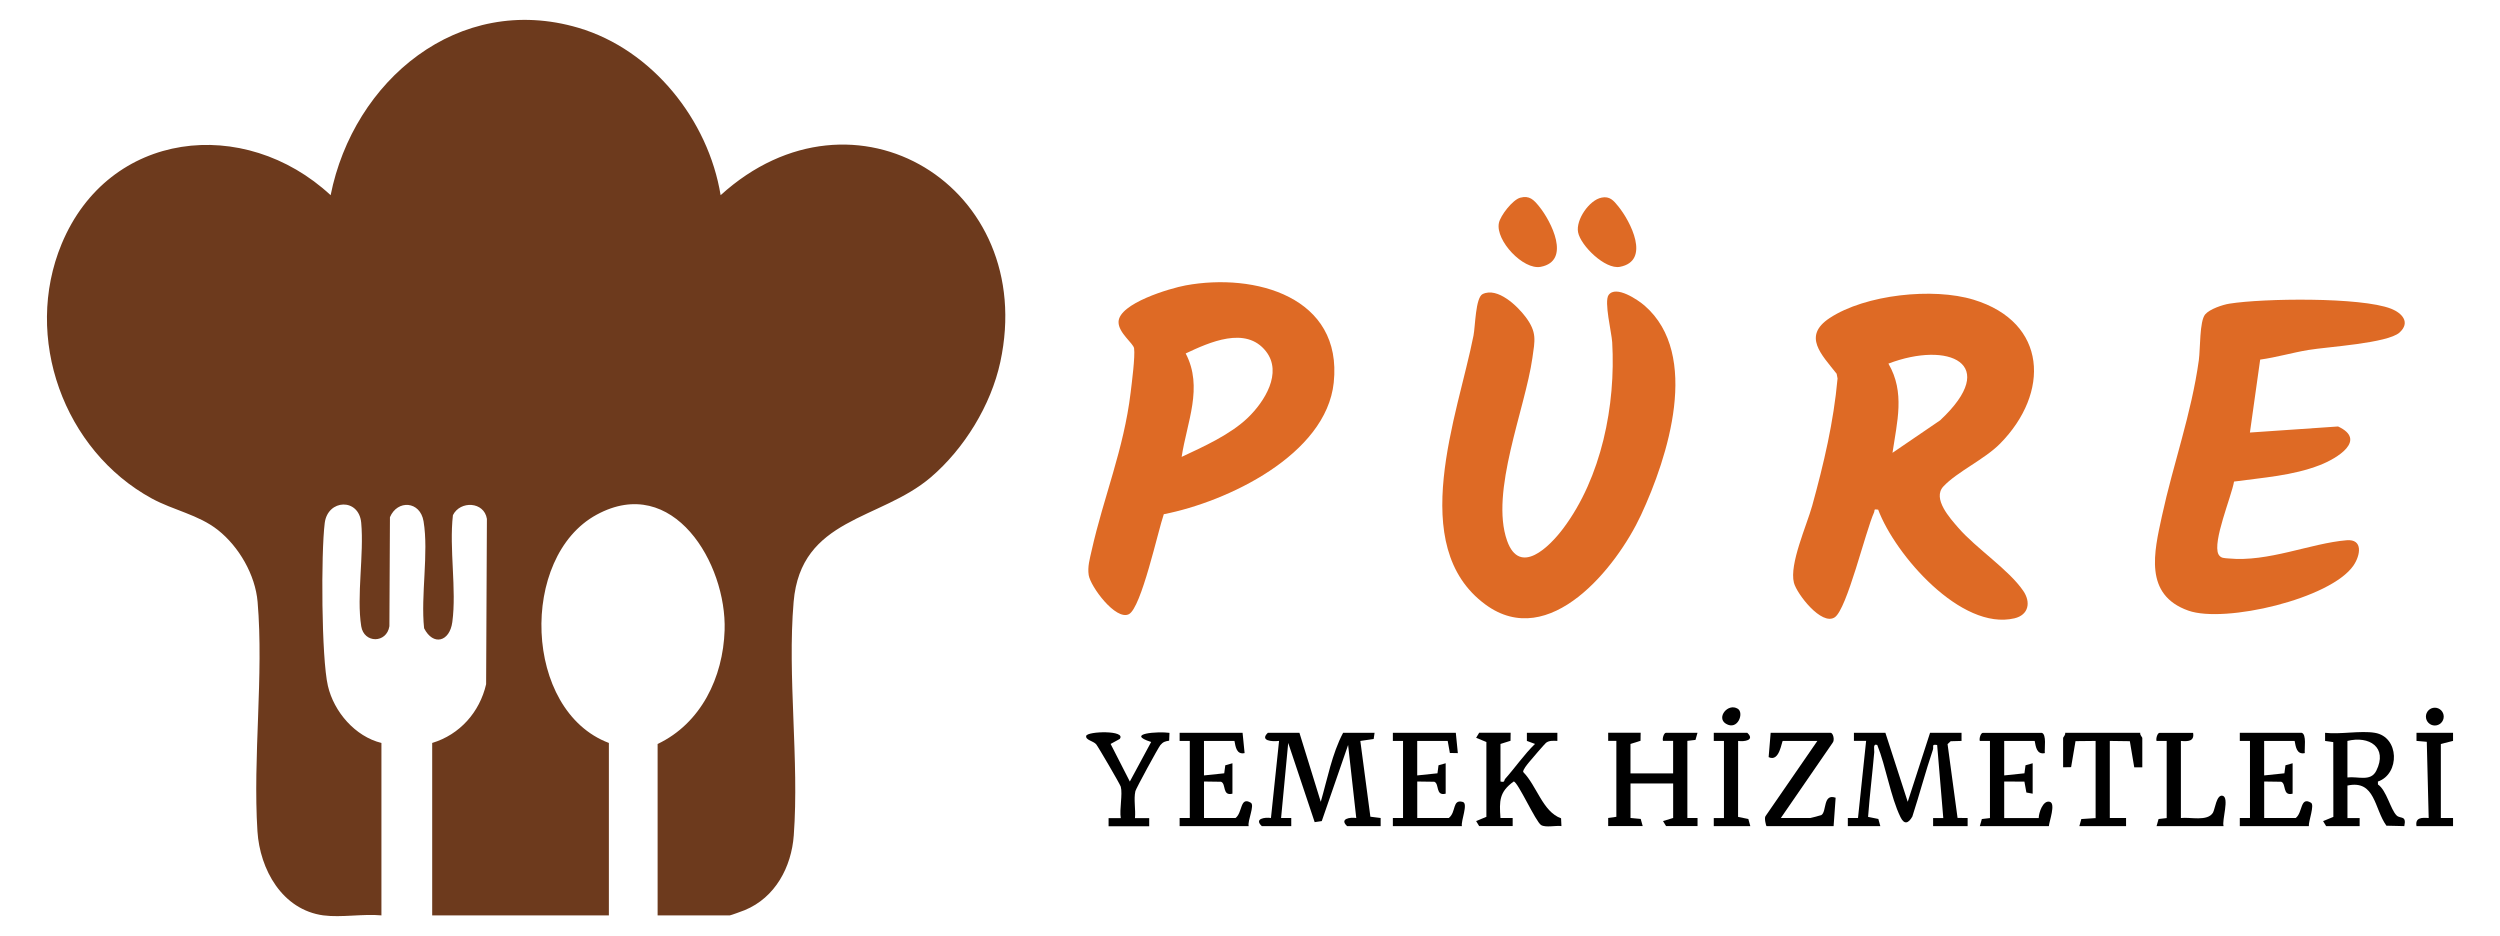 <?xml version="1.0" encoding="UTF-8"?> <svg xmlns="http://www.w3.org/2000/svg" id="katman_1" data-name="katman 1" viewBox="0 0 828.42 310.17"><defs><style> .cls-1 { fill: #6d3a1d; } .cls-2 { fill: #de6a25; } </style></defs><g id="fRABdS.tif"><g><path class="cls-1" d="M107.21,303.34c-13.74-1.85-21.1-15.27-21.9-27.87-1.56-24.57,2.12-51.75.05-76.02-.76-8.96-6.17-18.3-13.16-23.83-6.41-5.06-14.74-6.54-21.87-10.42-29.24-15.94-42.76-53.42-29.91-84.36,15.65-37.69,60.53-42.68,89.14-16.16C117.11,26.74,151.86-2.54,191.67,9.22c24.5,7.24,43.06,30.56,47.12,55.46,44.24-40.21,105.2-2.71,92.68,55.28-3.09,14.31-11.94,28.71-23.02,38.19-16.8,14.37-43.09,13.3-45.47,41.3-2.11,24.72,1.88,52.47.05,77.36-.77,10.5-6.13,20.61-16.25,24.78-.68.28-4.71,1.75-4.98,1.75h-23.89v-56.81c14.41-6.84,21.69-22.09,22.2-37.65.73-22.08-17.05-52.1-42.4-38.33-25.69,13.95-24.34,64.95,4.05,75.64v57.14h-58.55v-57.14c9.15-2.76,15.74-10.21,17.87-19.46l.26-54.79c-.91-5.76-8.83-6.12-11.26-1.24-1.28,11.14,1.26,24.58-.2,35.43-.88,6.54-6.33,7.99-9.35,2.06-1.16-10.88,1.57-24.96-.18-35.45-1.13-6.76-8.66-7.22-11.14-1.36l-.18,36.12c-.89,5.73-8.44,5.76-9.34,0-1.57-9.99.96-23.78,0-34.28-.76-8.27-11.09-7.86-12.09.09-1.25,9.98-1.11,44.64,1.05,53.96,1.98,8.58,9.02,16.78,17.74,18.92v57.14c-6-.58-13.36.78-19.18,0Z"></path><path class="cls-2" d="M622.39,168.88c-1.72-.27-1.04.15-1.4.94-2.8,6.19-8.96,32.04-13.02,34.74-4.34,2.89-12.57-7.76-13.52-11.46-1.59-6.15,4.27-19.04,6.07-25.57,3.84-13.94,7.08-27.64,8.39-42.12l-.3-1.56c-5.06-6.42-11.38-12.48-2.32-18.46,11.85-7.81,34.3-10.17,47.7-6.08,24.61,7.52,25.3,30.96,8.77,47.7-5.14,5.21-14.27,9.34-18.78,14.18-3.75,4.03,2.21,10.55,4.98,13.74,5.89,6.79,16.71,13.84,21.5,20.88,2.57,3.78,1.78,7.96-2.94,9.08-17.68,4.18-39.56-21.07-45.15-36.01ZM627.11,150.05l15.79-10.77c20.22-18.9,2.68-26.36-17.14-18.79,5.59,9.56,2.84,19.32,1.35,29.57Z"></path><path class="cls-2" d="M533.03,97.77c2.41-3.4,9.76,1.61,11.98,3.54,18.57,16.22,7.71,50.14-1.24,69.37-8.05,17.31-30.32,45.17-51.49,29.68-26.5-19.39-9.16-62.94-4.01-89.16.61-3.08.65-12.61,3.04-13.76,4.96-2.39,11.53,3.98,14.26,7.63,3.77,5.07,3.06,7.66,2.22,13.53-2.43,17.05-14.1,44.4-8.4,60.55,4.21,11.94,14.15,1.9,18.58-4,12.71-16.91,17.47-40.89,16.26-61.73-.19-3.22-2.75-13.47-1.2-15.66Z"></path><path class="cls-2" d="M385.65,170.38c-1.89,5.37-7.44,31.08-11.59,33.15-4.34,2.16-12.71-9.15-13.3-12.96-.43-2.77.37-5.42.97-8.12,3.96-17.72,10.67-33.57,12.92-52.31.4-3.33,1.54-11.99,1.15-14.73-.23-1.63-5.2-5.12-5.15-8.72.08-6.16,17.12-11.18,22.23-12.12,22.93-4.23,52.08,3.77,49.08,32.22-2.53,23.97-35.37,39.51-56.3,43.6ZM413.53,138.39c5.44-5.24,11.56-14.82,5.97-21.97-6.66-8.52-18.8-2.97-26.6.7,5.89,11.24.4,22.75-1.34,34.28,7.27-3.41,16.14-7.39,21.97-13.01Z"></path><path class="cls-2" d="M795.15,110.18c-3.98,3.58-23.94,4.74-30.22,5.79-5.35.89-10.61,2.45-15.98,3.19l-3.4,24.17,29.21-2.01c9.69,4.51-.36,10.59-5.98,12.78-9.1,3.55-18.93,4.15-28.49,5.48-.86,4.99-7.2,19.94-5.17,24.09.79,1.41,1.97,1.24,3.32,1.38,13.18,1.3,27.19-5.03,39.16-6.03,5.52-.46,4.58,4.99,2.28,8.36-7.59,11.08-42.66,19.22-54.71,14.97-14.87-5.25-11.35-19.45-8.78-31.32,3.77-17.4,9.75-33.77,12.23-51.65.53-3.84.2-12.91,2.1-15.19,1.48-1.77,5.78-3.21,8.05-3.57,11.11-1.78,43.57-2.23,53.57,1.68,3.62,1.42,6.5,4.54,2.79,7.88Z"></path><path d="M430.59,242.83l7.07,22.86c2.19-7.55,3.74-15.94,7.4-22.86h10.43l-.3,2.05-4.42.64,3.33,25.11,3.4.43v2.69h-11.11c-2.64-2.45.99-3.01,3.03-2.69l-2.7-24.2-8.73,25.22-2.35.35-8.77-26.25-2.36,24.88h3.37s0,2.69,0,2.69h-9.76c-2.64-2.45.99-3.01,3.03-2.69l2.69-25.55c-2.4.31-6.46-.05-3.71-2.69h10.43Z"></path><path d="M624.76,242.83l7.4,22.86,7.4-22.86h10.43v2.69s-3.6.1-3.6.1l-1.03.96,3.31,24.45,3.34.04v2.69h-11.44v-2.69s3.37,0,3.37,0l-2.03-24.2c-2.01-.35-1.06.53-1.41,1.57-2.46,7.3-4.44,14.81-6.81,22.14-1.29,2.26-2.67,2.78-3.93.19-3.3-6.74-4.81-16.78-7.7-23.91-1.54-.58-.92,1.56-.99,2.36-.63,7.17-1.51,14.3-2.05,21.47l3.4.69.66,2.37h-10.77v-2.69s3.37,0,3.37,0l2.69-25.55h-4.04s0-2.69,0-2.69h10.43Z"></path><path d="M543.66,242.83l-.04,2.64-3.33,1.05v9.75h14.13v-10.76h-3.36c-.28-.78.3-2.69,1.01-2.69h10.43l-.67,2.36-2.69.32v25.55h3.37s0,2.69,0,2.69h-10.43l-1.01-1.67,3.36-1.02v-11.43h-14.13v11.43l3.38.32.66,2.37h-11.44v-2.69s2.71-.39,2.71-.39v-25.16s-2.71,0-2.71,0v-2.69h10.77Z"></path><path d="M500.58,242.83l-.04,2.64-3.33,1.05v12.44c1.59.42,1.14-.41,1.54-.86,3.37-3.79,6.25-8.03,9.9-11.59l-2.69-1v-2.69h10.1v2.68c-1.33,0-2.57-.22-3.75.63-.35.25-5,5.64-5.65,6.46-.57.71-2.05,2.45-1.93,3.22,4.52,4.57,6.47,13.19,12.56,15.35l.12,2.58c-1.86-.27-5.2.58-6.73-.34-1.78-1.07-7.74-14.41-9.09-14.44-4.79,3.45-4.8,6.43-4.38,12.09h4.04s0,2.69,0,2.69h-11.1l-1.01-1.67,3.4-1.4v-24.79l-3.4-1.4,1.01-1.67h10.43Z"></path><path d="M786.95,242.83c8.16,1.35,8.35,13.64,1.01,16.15l.02.97c2.86,1.93,4.16,8.32,6.2,10.28,1.23,1.18,3.33-.15,2.53,3.52l-5.92-.14c-4.07-5.56-3.66-15.32-12.92-13.3v10.76h4.04s0,2.69,0,2.69h-11.1l-1.01-1.67,3.4-1.4-.03-24.78-2.71-.39v-2.69c5.02.58,11.71-.79,16.49,0ZM777.86,257.62c3.49-.43,7.7,1.51,9.56-2.21,3.89-7.78-2.37-11.69-9.56-9.89v12.1Z"></path><path d="M762.72,242.83c1.66.51.85,5.19,1.01,6.72-2.68.57-2.99-2.09-3.36-4.03h-10.1v11.43l6.71-.7.35-2.66,2.37-.67v10.08c-3.47.87-2.02-3.33-3.78-3.95l-5.64-.08v12.1h10.43c2.38-1.74,1.44-7.25,5.08-5.07,1.27.76-.88,6.23-.71,7.76h-22.88v-2.69s3.37,0,3.37,0v-25.55h-3.37s0-2.69,0-2.69h20.53Z"></path><path class="cls-2" d="M503.78,65.51c3.03-.81,4.45.69,6.22,2.87,3.98,4.88,10.76,18.08.54,20.04-5.76,1.11-15.01-8.67-13.86-14.5.49-2.49,4.57-7.74,7.09-8.41Z"></path><path d="M411.75,242.83l.67,6.72c-2.68.57-2.99-2.09-3.36-4.03h-10.1v11.43l6.71-.7.35-2.66,2.37-.67v10.08c-3.47.87-2.02-3.33-3.78-3.95l-5.64-.08v12.1h10.43c2.38-1.74,1.45-7.25,5.08-5.07,1.37.83-1.17,6.08-.71,7.76h-22.88v-2.69s3.37,0,3.37,0v-25.55h-3.37s0-2.69,0-2.69h20.86Z"></path><path d="M482.41,242.83l.67,6.73-2.64-.05-.72-3.99h-10.1v11.43l6.71-.7.35-2.66,2.37-.67v10.08c-3.47.87-2.02-3.33-3.78-3.95l-5.64-.08v12.1h10.43c2.57-1.95,1.09-6.33,4.66-5.33,1.88.52-.68,6.31-.29,8.02h-22.88v-2.69s3.37,0,3.37,0v-25.55h-3.37s0-2.69,0-2.69h20.86Z"></path><path class="cls-2" d="M530.7,65.48c2.74-.54,3.97.95,5.55,2.9,4.02,4.94,10.84,18.06.54,20.04-4.9.94-13.03-7.03-13.87-11.47-.78-4.1,3.69-10.66,7.78-11.46Z"></path><path d="M676.58,242.83c1.66.51.85,5.19,1.01,6.72-2.68.57-2.99-2.09-3.36-4.03h-10.1v11.43l6.71-.7.35-2.66,2.37-.67v10.08l-2.08-.39-.65-3.61-6.7-.03v12.1h11.44c0-1.71,1.4-6.04,3.69-5.37,2,.58-.22,6.48-.33,8.06h-22.88l.67-2.36,2.69-.32v-25.55h-3.36c-.28-.78.3-2.69,1.01-2.69h19.52Z"></path><path d="M590.1,271.07h9.76c.19,0,3.55-.89,3.71-1,1.79-1.16.45-7.22,4.7-5.73l-.67,9.42h-22.21c-.17,0-.85-2.73-.35-3.32l17.18-24.92h-11.44c-.41,0-1.04,7.17-4.71,5.37l.67-8.06h19.85c.87,0,1.46,2.47.66,3.34l-17.14,24.9Z"></path><path d="M709.22,242.83c-.22.66.67,1.46.67,1.68v9.75h-2.67s-1.46-8.65-1.46-8.65l-6.64-.09v25.55h5.39s0,2.69,0,2.69h-15.48l.66-2.37,4.73-.32v-25.55l-6.66.07-1.46,8.62-2.65.05v-9.75c0-.22.89-1.02.67-1.68h24.9Z"></path><path d="M371.37,260.65c-.21-.78-7.6-13.43-8.15-14.04-.99-1.1-3.58-1.39-3.29-2.75.34-1.57,13.41-1.96,11.11,1.01l-3.02,1.65,6.37,12.46,7.07-13.11c-8.8-2.81,2.39-3.56,6.07-3.02l-.11,2.59c-1.31.2-2.01.39-2.91,1.46-.69.82-8.09,14.41-8.28,15.26-.61,2.69.14,6.14-.14,8.94h4.72s0,2.69,0,2.69h-13.46v-2.69s4.04,0,4.04,0c-.49-2.88.67-7.89,0-10.42Z"></path><path d="M726.72,242.83c.51,2.84-1.73,2.9-4.04,2.69v25.55c2.99-.4,8.85,1.26,10.64-1.81.65-1.11,1.15-6.01,3.15-5.58,2.4.51-.28,8.2.35,10.08h-22.21l.67-2.36,2.69-.32v-25.55h-3.36c-.28-.78.3-2.69,1.01-2.69h11.1Z"></path><path d="M578.99,242.83c2.64,2.46-.99,3-3.03,2.69l-.02,25.17,3.4.7.66,2.37h-12.11v-2.69s3.37,0,3.37,0v-25.55h-3.37s0-2.69,0-2.69h11.1Z"></path><path d="M812.86,242.83v2.68s-4.04,1.02-4.04,1.02v24.54h4.04s0,2.69,0,2.69h-12.11c-.51-2.92,1.84-2.86,4.04-2.69l-.63-25.26-3.41-.3v-2.68h12.12Z"></path><path d="M575.86,234.87c2.15,1.36-.03,7.34-3.95,4.95-3.29-2.01.7-7,3.95-4.95Z"></path><circle cx="806.82" cy="237.46" r="2.95"></circle></g></g></svg> 